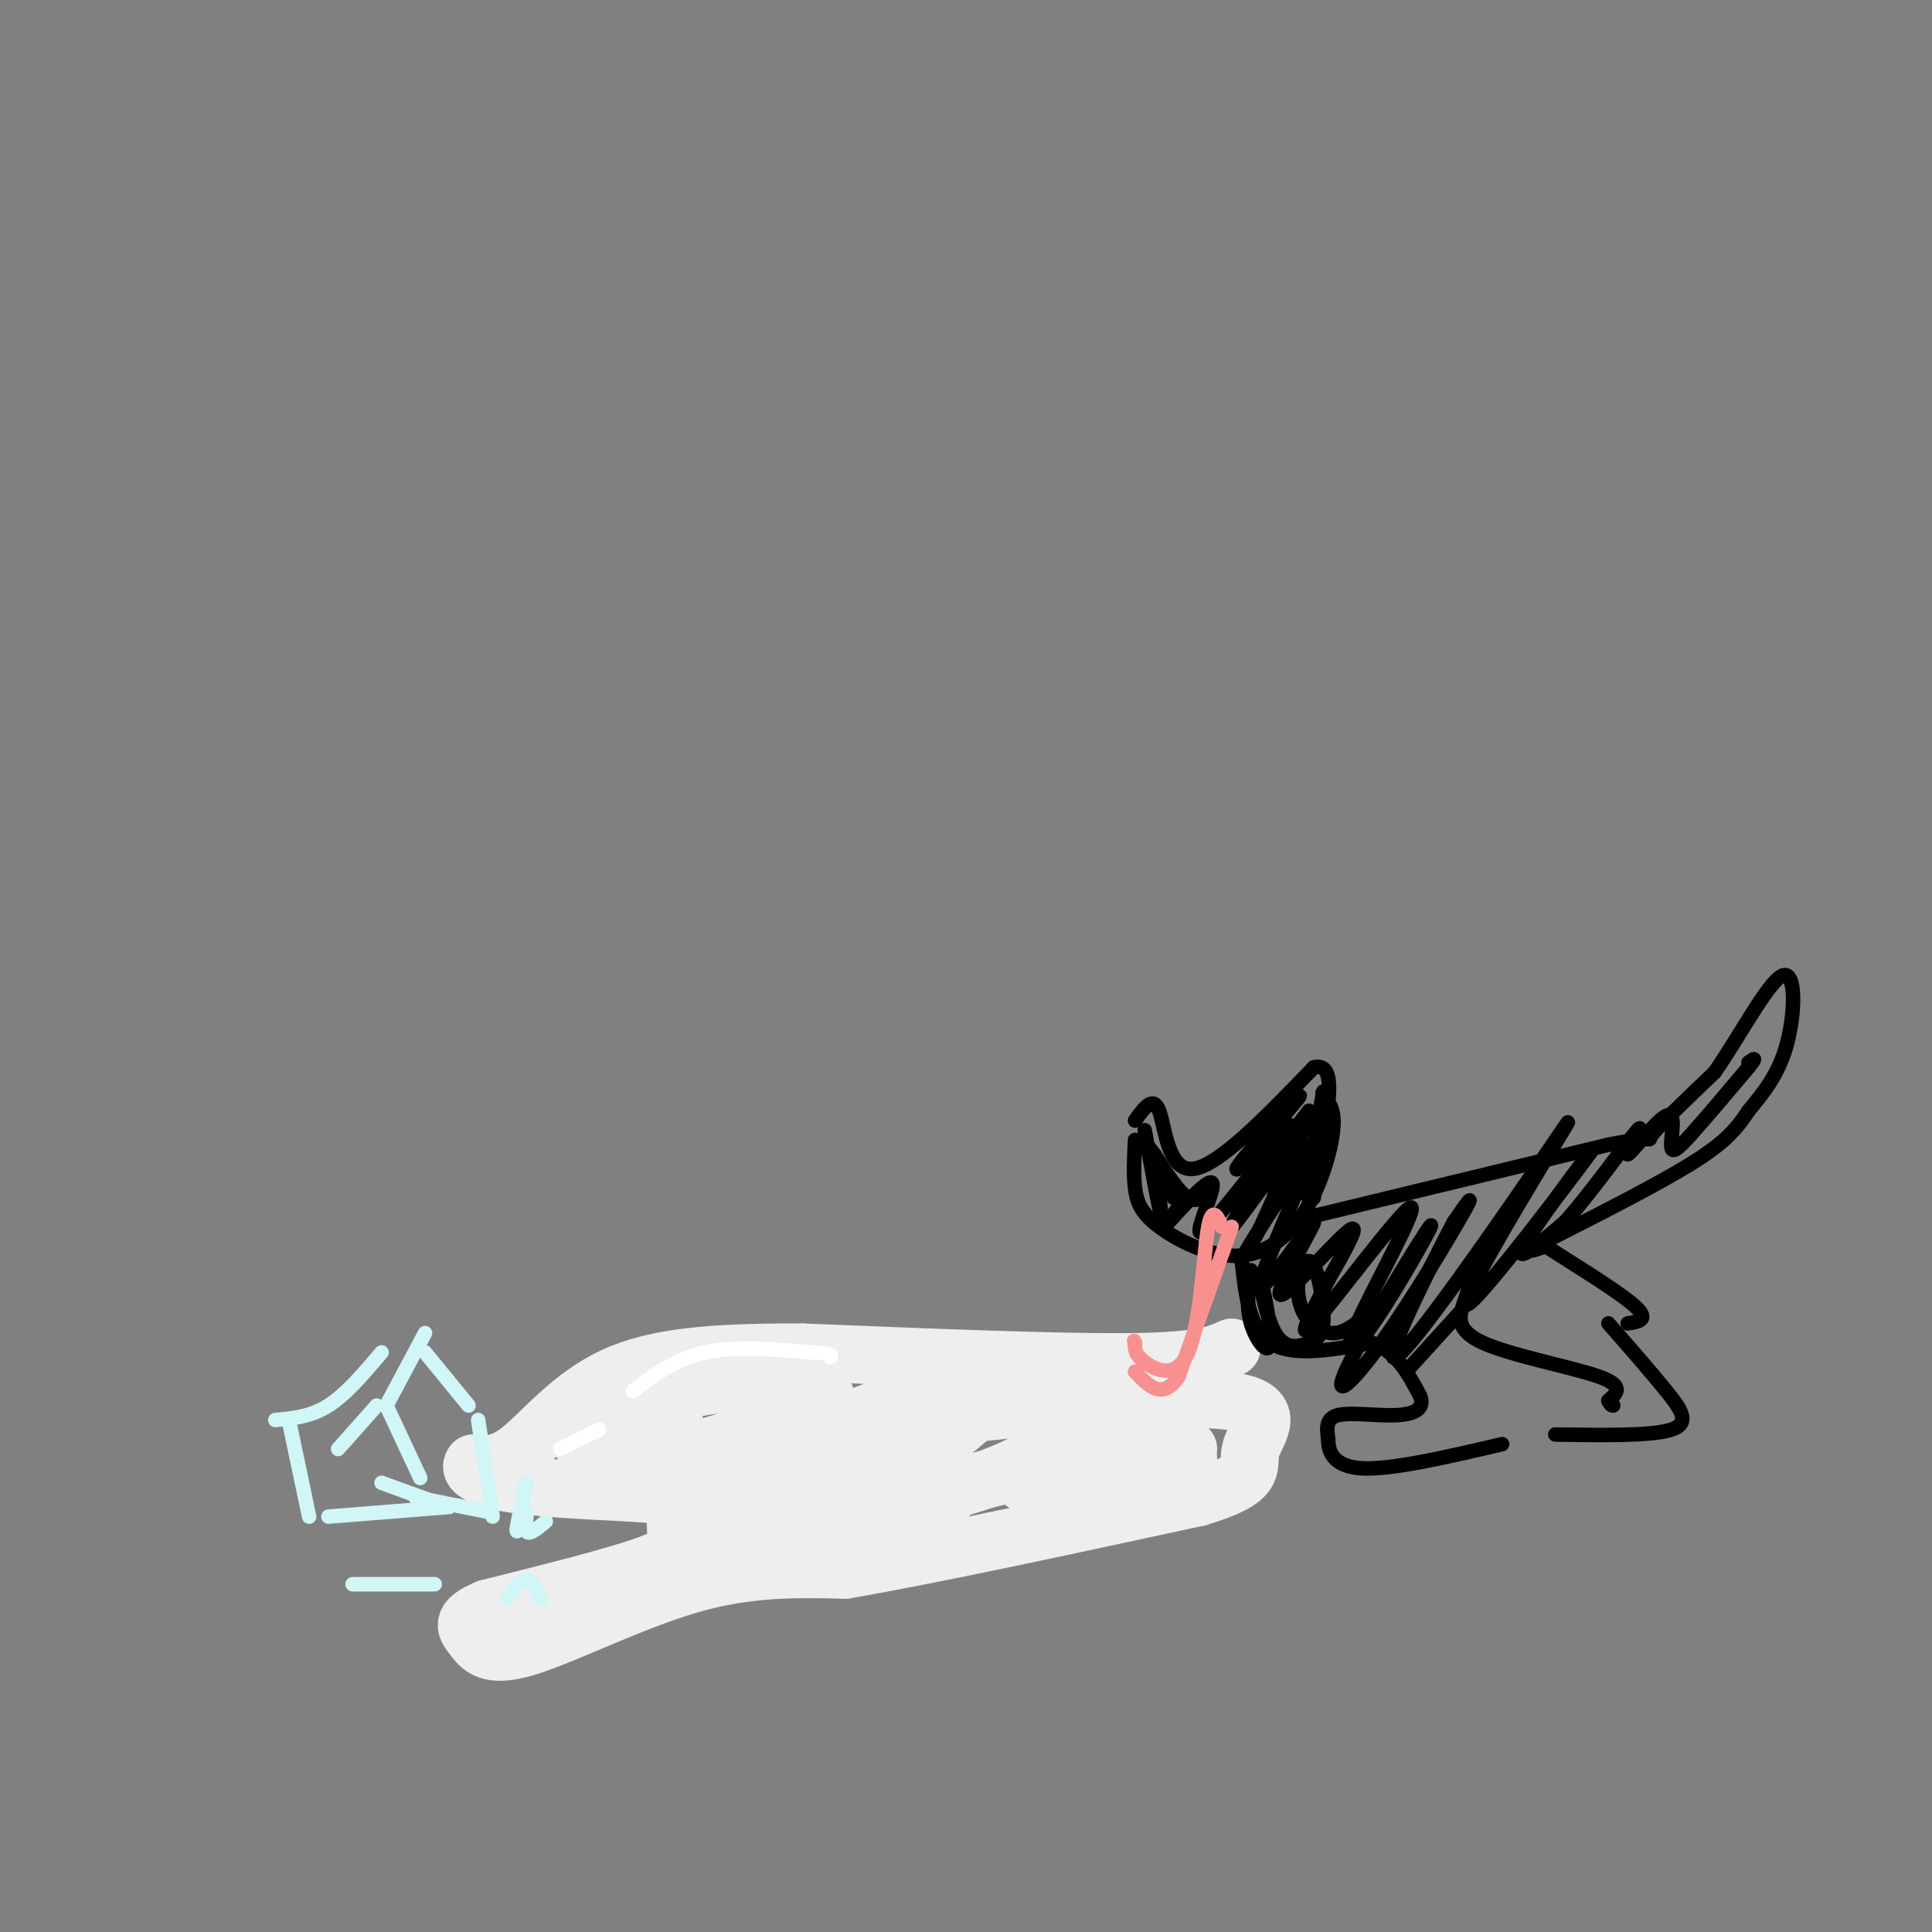 <svg viewBox='0 0 400 400' version='1.1' xmlns='http://www.w3.org/2000/svg' xmlns:xlink='http://www.w3.org/1999/xlink'><rect x="0" y="0" width="400" height="400" fill="#808080" stroke="none"/><g fill='none' stroke='#EEEEEE' stroke-width='12' stroke-linecap='round' stroke-linejoin='round'><path d='M255,279c-3.083,1.417 -6.167,2.833 -21,3c-14.833,0.167 -41.417,-0.917 -68,-2'/><path d='M166,280c-18.333,-0.036 -30.167,0.875 -39,5c-8.833,4.125 -14.667,11.464 -19,15c-4.333,3.536 -7.167,3.268 -10,3'/><path d='M98,303c-1.111,1.267 1.111,2.933 7,4c5.889,1.067 15.444,1.533 25,2'/><path d='M130,309c5.855,0.405 7.992,0.418 9,2c1.008,1.582 0.887,4.734 1,7c0.113,2.266 0.461,3.648 -6,6c-6.461,2.352 -19.730,5.676 -33,9'/><path d='M101,333c-6.011,2.432 -4.539,4.013 -3,6c1.539,1.987 3.145,4.381 11,2c7.855,-2.381 21.959,-9.537 34,-13c12.041,-3.463 22.021,-3.231 32,-3'/><path d='M175,325c17.500,-3.000 45.250,-9.000 73,-15'/><path d='M248,310c13.274,-3.947 9.960,-6.316 11,-10c1.040,-3.684 6.434,-8.684 -5,-10c-11.434,-1.316 -39.695,1.053 -56,3c-16.305,1.947 -20.652,3.474 -25,5'/><path d='M173,298c-4.500,1.167 -3.250,1.583 -2,2'/><path d='M133,300c-7.674,-0.607 -15.347,-1.214 -12,-2c3.347,-0.786 17.715,-1.752 19,-2c1.285,-0.248 -10.512,0.221 -16,0c-5.488,-0.221 -4.667,-1.131 0,-3c4.667,-1.869 13.180,-4.695 22,-6c8.820,-1.305 17.949,-1.087 22,0c4.051,1.087 3.026,3.044 2,5'/><path d='M170,292c-6.876,2.965 -25.066,7.877 -28,9c-2.934,1.123 9.389,-1.544 15,-2c5.611,-0.456 4.511,1.300 1,3c-3.511,1.700 -9.432,3.343 -10,4c-0.568,0.657 4.216,0.329 9,0'/><path d='M157,306c3.622,-0.711 8.178,-2.489 8,-1c-0.178,1.489 -5.089,6.244 -10,11'/><path d='M150,315c-6.263,3.350 -12.526,6.700 -6,5c6.526,-1.700 25.843,-8.450 39,-15c13.157,-6.550 20.156,-12.900 21,-16c0.844,-3.100 -4.465,-2.950 -14,0c-9.535,2.950 -23.296,8.700 -28,11c-4.704,2.300 -0.352,1.150 4,0'/><path d='M166,300c9.705,-3.642 31.968,-12.746 32,-13c0.032,-0.254 -22.165,8.341 -30,14c-7.835,5.659 -1.306,8.383 1,10c2.306,1.617 0.390,2.128 5,2c4.610,-0.128 15.746,-0.894 20,-2c4.254,-1.106 1.627,-2.553 -1,-4'/><path d='M157,317c17.083,-3.250 34.167,-6.500 45,-10c10.833,-3.500 15.417,-7.250 20,-11'/><path d='M193,309c16.083,-3.917 32.167,-7.833 37,-9c4.833,-1.167 -1.583,0.417 -8,2'/><path d='M212,307c14.017,-4.029 28.033,-8.059 26,-7c-2.033,1.059 -20.117,7.206 -20,8c0.117,0.794 18.433,-3.767 24,-6c5.567,-2.233 -1.617,-2.140 -7,-1c-5.383,1.140 -8.967,3.326 -8,4c0.967,0.674 6.483,-0.163 12,-1'/><path d='M239,304c3.167,-0.500 5.083,-1.250 7,-2'/><path d='M243,301c0.000,0.000 3.000,-1.000 3,-1'/></g>
<g fill='none' stroke='#000000' stroke-width='3' stroke-linecap='round' stroke-linejoin='round'><path d='M235,236c-0.181,3.542 -0.362,7.085 0,10c0.362,2.915 1.265,5.204 5,8c3.735,2.796 10.300,6.100 16,6c5.700,-0.100 10.535,-3.604 14,-9c3.465,-5.396 5.562,-12.685 6,-17c0.438,-4.315 -0.781,-5.658 -2,-7'/><path d='M274,227c-0.333,-1.167 -0.167,-0.583 0,0'/><path d='M235,232c1.889,-2.644 3.778,-5.289 5,-2c1.222,3.289 1.778,12.511 7,12c5.222,-0.511 15.111,-10.756 25,-21'/><path d='M272,221c4.500,-1.167 3.250,6.417 2,14'/><path d='M257,260c0.750,7.500 1.500,15.000 6,18c4.500,3.000 12.750,1.500 21,0'/><path d='M284,278c5.167,1.833 7.583,6.417 10,11'/><path d='M294,289c1.107,2.667 -1.125,3.833 -5,4c-3.875,0.167 -9.393,-0.667 -12,0c-2.607,0.667 -2.304,2.833 -2,5'/><path d='M275,298c-0.044,2.333 0.844,5.667 7,6c6.156,0.333 17.578,-2.333 29,-5'/><path d='M271,252c0.000,0.000 62.000,-15.000 62,-15'/><path d='M333,237c11.067,-2.200 7.733,-0.200 9,-2c1.267,-1.800 7.133,-7.400 13,-13'/><path d='M355,222c5.024,-7.202 11.083,-18.708 14,-20c2.917,-1.292 2.690,7.631 1,14c-1.690,6.369 -4.845,10.185 -8,14'/><path d='M362,230c-2.578,3.911 -5.022,6.689 -12,11c-6.978,4.311 -18.489,10.156 -30,16'/><path d='M320,257c-5.000,2.833 -2.500,1.917 0,1'/><path d='M320,258c4.044,2.644 14.156,8.756 18,12c3.844,3.244 1.422,3.622 -1,4'/><path d='M305,264c-0.595,1.810 -1.190,3.619 -2,6c-0.810,2.381 -1.833,5.333 4,8c5.833,2.667 18.524,5.048 24,7c5.476,1.952 3.738,3.476 2,5'/><path d='M333,290c0.500,1.000 0.750,1.000 1,1'/><path d='M333,274c4.422,5.044 8.844,10.089 12,14c3.156,3.911 5.044,6.689 1,8c-4.044,1.311 -14.022,1.156 -24,1'/><path d='M302,272c0.000,0.000 -10.000,11.000 -10,11'/><path d='M244,250c-2.053,2.639 -4.106,5.279 -2,3c2.106,-2.279 8.371,-9.476 9,-8c0.629,1.476 -4.378,11.625 -2,10c2.378,-1.625 12.143,-15.023 13,-15c0.857,0.023 -7.192,13.468 -7,14c0.192,0.532 8.626,-11.848 11,-14c2.374,-2.152 -1.313,5.924 -5,14'/><path d='M261,254c-2.388,4.799 -5.859,9.797 -3,5c2.859,-4.797 12.047,-19.387 12,-17c-0.047,2.387 -9.330,21.753 -9,24c0.330,2.247 10.274,-12.625 11,-13c0.726,-0.375 -7.766,13.745 -7,15c0.766,1.255 10.790,-10.356 14,-13c3.210,-2.644 -0.395,3.678 -4,10'/><path d='M275,265c-2.690,5.406 -7.415,13.920 -3,9c4.415,-4.920 17.970,-23.273 20,-24c2.030,-0.727 -7.467,16.172 -11,24c-3.533,7.828 -1.104,6.585 4,-1c5.104,-7.585 12.881,-21.513 11,-19c-1.881,2.513 -13.422,21.467 -17,29c-3.578,7.533 0.806,3.643 7,-5c6.194,-8.643 14.198,-22.041 17,-27c2.802,-4.959 0.401,-1.480 -2,2'/><path d='M301,253c-4.652,8.813 -15.280,29.846 -12,28c3.280,-1.846 20.470,-26.570 29,-39c8.530,-12.430 8.402,-12.565 2,-2c-6.402,10.565 -19.077,31.832 -16,30c3.077,-1.832 21.905,-26.762 25,-31c3.095,-4.238 -9.544,12.218 -13,18c-3.456,5.782 2.272,0.891 8,-4'/><path d='M324,253c4.884,-5.381 13.094,-16.833 15,-19c1.906,-2.167 -2.492,4.953 -2,5c0.492,0.047 5.874,-6.977 8,-8c2.126,-1.023 0.995,3.955 1,6c0.005,2.045 1.144,1.156 4,-2c2.856,-3.156 7.428,-8.578 12,-14'/><path d='M362,221c2.000,-2.500 1.000,-1.750 0,-1'/></g>
<g fill='none' stroke='#F99090' stroke-width='3' stroke-linecap='round' stroke-linejoin='round'><path d='M253,254c-1.071,-2.321 -2.143,-4.643 -3,1c-0.857,5.643 -1.500,19.250 -4,25c-2.500,5.750 -6.857,3.643 -9,2c-2.143,-1.643 -2.071,-2.821 -2,-4'/><path d='M235,278c-0.333,-0.667 -0.167,-0.333 0,0'/><path d='M255,254c0.000,0.000 -11.000,31.000 -11,31'/><path d='M244,285c-3.333,5.000 -6.167,2.000 -9,-1'/></g>
<g fill='none' stroke='#D0F6F7' stroke-width='3' stroke-linecap='round' stroke-linejoin='round'><path d='M88,276c0.000,0.000 -8.000,15.000 -8,15'/><path d='M80,291c0.000,0.000 7.000,15.000 7,15'/><path d='M86,310c0.000,0.000 15.000,3.000 15,3'/><path d='M88,280c0.000,0.000 9.000,11.000 9,11'/><path d='M99,294c0.000,0.000 3.000,20.000 3,20'/><path d='M79,280c-3.667,4.333 -7.333,8.667 -11,11c-3.667,2.333 -7.333,2.667 -11,3'/><path d='M60,295c0.000,0.000 4.000,19.000 4,19'/><path d='M68,314c0.000,0.000 25.000,-2.000 25,-2'/><path d='M70,300c0.000,0.000 8.000,-9.000 8,-9'/><path d='M79,307c0.000,0.000 11.000,4.000 11,4'/><path d='M109,307c-1.095,4.810 -2.190,9.619 -2,10c0.190,0.381 1.667,-3.667 2,-4c0.333,-0.333 -0.476,3.048 0,4c0.476,0.952 2.238,-0.524 4,-2'/><path d='M73,328c0.000,0.000 17.000,0.000 17,0'/><path d='M105,331c1.417,-2.000 2.833,-4.000 4,-4c1.167,0.000 2.083,2.000 3,4'/></g>
<g fill='none' stroke='#FFFFFF' stroke-width='3' stroke-linecap='round' stroke-linejoin='round'><path d='M116,300c0.000,0.000 8.000,-4.000 8,-4'/><path d='M131,288c4.417,-3.333 8.833,-6.667 15,-8c6.167,-1.333 14.083,-0.667 22,0'/><path d='M168,280c4.333,0.167 4.167,0.583 4,1'/></g>
<g fill='none' stroke='#000000' stroke-width='3' stroke-linecap='round' stroke-linejoin='round'><path d='M237,234c1.250,6.917 2.500,13.833 3,16c0.500,2.167 0.250,-0.417 0,-3'/><path d='M239,239c-1.333,-1.750 -2.667,-3.500 -2,-2c0.667,1.500 3.333,6.250 6,11'/><path d='M239,239c2.500,3.917 5.000,7.833 7,9c2.000,1.167 3.500,-0.417 5,-2'/><path d='M266,232c-4.602,4.873 -9.204,9.745 -7,7c2.204,-2.745 11.215,-13.109 10,-12c-1.215,1.109 -12.656,13.689 -13,15c-0.344,1.311 10.407,-8.647 12,-9c1.593,-0.353 -5.974,8.899 -7,10c-1.026,1.101 4.487,-5.950 10,-13'/><path d='M271,230c-0.267,2.200 -5.933,14.200 -7,17c-1.067,2.800 2.467,-3.600 6,-10'/><path d='M274,226c-1.917,9.833 -3.833,19.667 -4,21c-0.167,1.333 1.417,-5.833 3,-13'/><path d='M274,226c0.000,0.000 -2.000,22.000 -2,22'/><path d='M259,263c-0.525,3.718 -1.050,7.436 0,11c1.050,3.564 3.673,6.976 4,4c0.327,-2.976 -1.644,-12.338 -2,-13c-0.356,-0.662 0.902,7.376 3,11c2.098,3.624 5.034,2.835 7,2c1.966,-0.835 2.961,-1.717 3,-5c0.039,-3.283 -0.879,-8.968 -2,-11c-1.121,-2.032 -2.445,-0.411 -3,2c-0.555,2.411 -0.342,5.611 1,8c1.342,2.389 3.812,3.968 6,4c2.188,0.032 4.094,-1.484 6,-3'/><path d='M282,273c1.167,-0.667 1.083,-0.833 1,-1'/></g>
</svg>